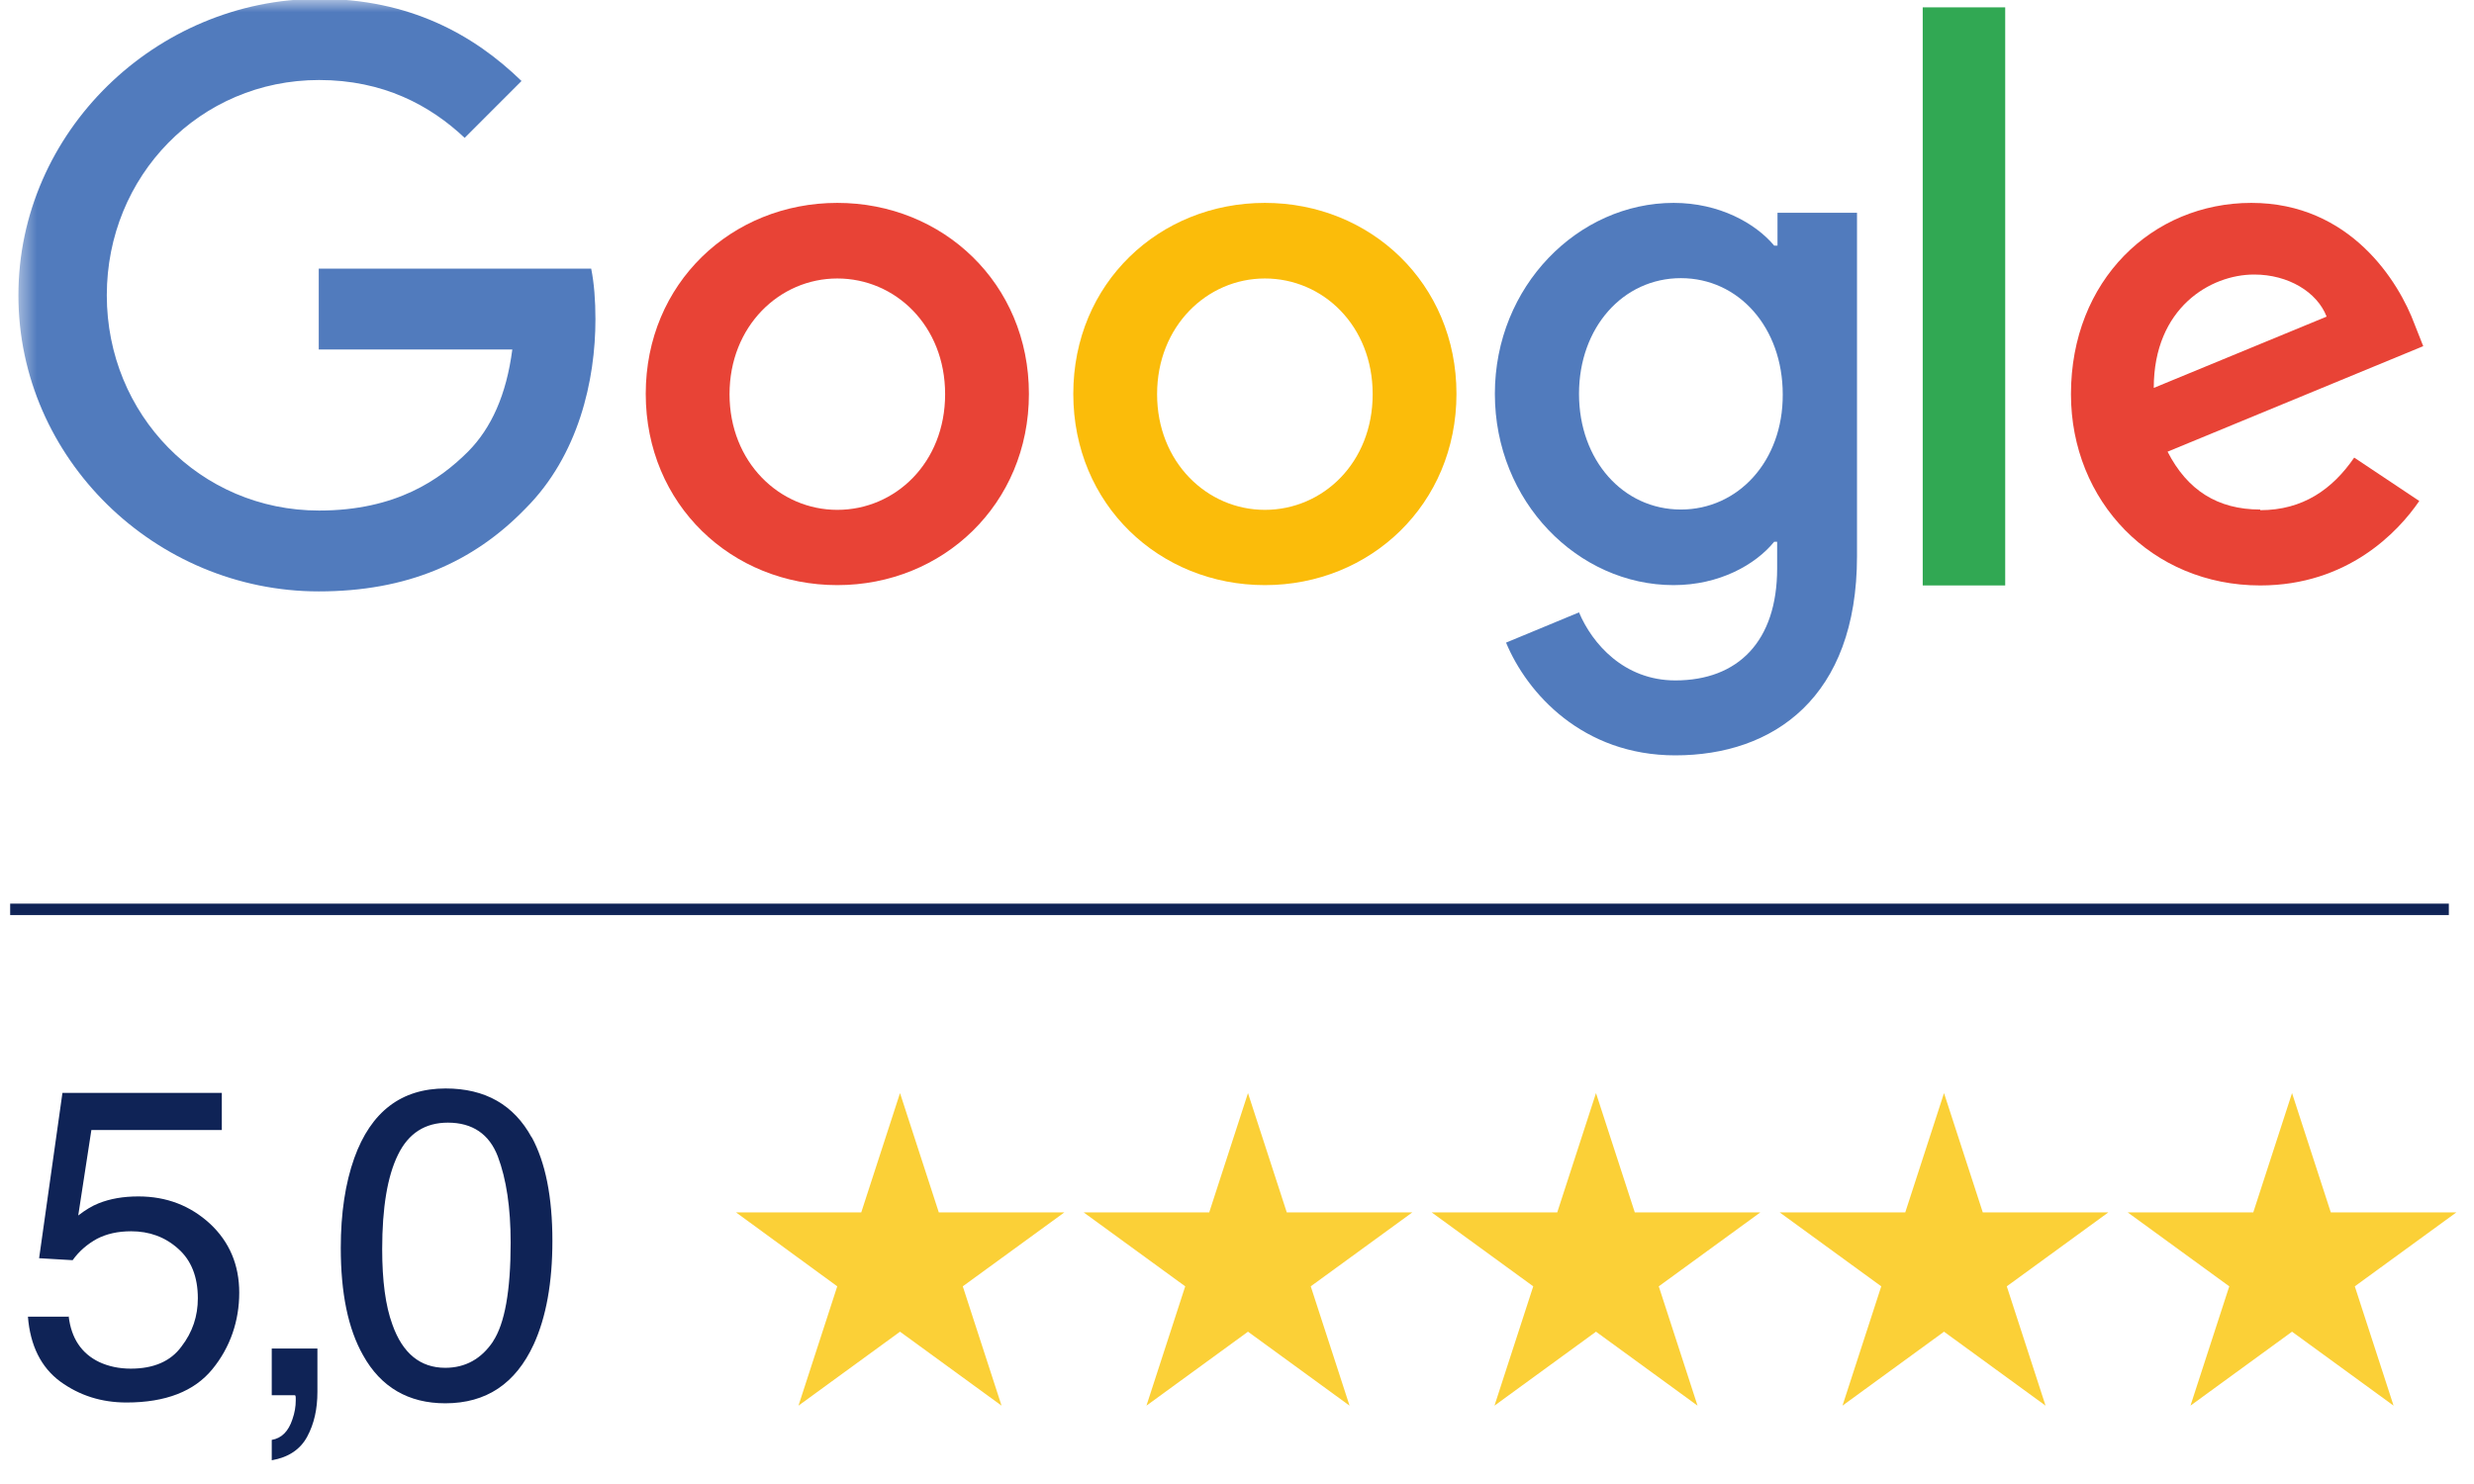 <svg width="100" height="60" viewBox="0 0 100 60" fill="none" xmlns="http://www.w3.org/2000/svg">
<g clip-path="url(#clip0_294_43652)">
<mask id="mask0_294_43652" style="mask-type:luminance" maskUnits="userSpaceOnUse" x="0" y="-1" width="99" height="33">
<path d="M98.983 -0.031H0.596V31.886H98.983V-0.031Z" fill="white"/>
</mask>
<g mask="url(#mask0_294_43652)">
<path d="M12.884 10.862V14.131H20.708C20.469 15.965 19.858 17.307 18.928 18.25C17.786 19.393 16.006 20.642 12.898 20.642C8.089 20.642 4.317 16.762 4.317 11.939C4.317 7.115 8.076 3.235 12.898 3.235C15.488 3.235 17.387 4.258 18.782 5.574L21.08 3.275C19.14 1.388 16.537 -0.047 12.884 -0.047C6.296 -0.034 0.744 5.335 0.744 11.939C0.744 18.543 6.283 23.911 12.884 23.911C16.444 23.911 19.127 22.741 21.239 20.562C23.391 18.41 24.068 15.367 24.068 12.909C24.068 12.151 24.015 11.447 23.896 10.862H12.884Z" fill="#517BBD"/>
<path d="M33.845 20.614C31.507 20.614 29.488 18.687 29.488 15.937C29.488 13.186 31.507 11.259 33.845 11.259C36.183 11.259 38.202 13.159 38.202 15.937C38.202 18.714 36.183 20.614 33.845 20.614ZM33.845 8.203C29.581 8.203 26.101 11.445 26.101 15.923C26.101 20.401 29.581 23.657 33.845 23.657C38.109 23.657 41.589 20.388 41.589 15.923C41.589 11.459 38.109 8.203 33.845 8.203Z" fill="#E84336"/>
<path d="M67.942 20.601C65.604 20.601 63.824 18.607 63.824 15.923C63.824 13.239 65.604 11.246 67.942 11.246C70.279 11.246 72.059 13.239 72.059 15.95C72.072 18.647 70.253 20.601 67.942 20.601ZM71.833 9.931H71.714C70.957 9.027 69.496 8.203 67.649 8.203C63.797 8.203 60.423 11.565 60.423 15.923C60.423 20.282 63.784 23.657 67.649 23.657C69.496 23.657 70.957 22.833 71.714 21.903H71.833V22.979C71.833 25.929 70.253 27.51 67.716 27.51C65.644 27.51 64.355 26.022 63.824 24.759L60.875 25.982C61.725 28.028 63.97 30.54 67.716 30.54C71.687 30.54 75.061 28.201 75.061 22.487V8.602H71.847V9.931H71.833Z" fill="#517BBD"/>
<path d="M51.127 20.614C48.789 20.614 46.77 18.687 46.77 15.937C46.77 13.186 48.789 11.259 51.127 11.259C53.465 11.259 55.484 13.159 55.484 15.937C55.484 18.714 53.465 20.614 51.127 20.614ZM51.127 8.203C46.863 8.203 43.383 11.445 43.383 15.923C43.383 20.401 46.863 23.657 51.127 23.657C55.391 23.657 58.871 20.388 58.871 15.923C58.871 11.459 55.391 8.203 51.127 8.203Z" fill="#FBBC0A"/>
</g>
<path d="M81.051 0.297H77.717V23.67H81.051V0.297Z" fill="#31A853"/>
<mask id="mask1_294_43652" style="mask-type:luminance" maskUnits="userSpaceOnUse" x="0" y="-1" width="99" height="33">
<path d="M98.983 -0.031H0.596V31.886H98.983V-0.031Z" fill="white"/>
</mask>
<g mask="url(#mask1_294_43652)">
<path d="M91.12 11.1C92.489 11.1 93.657 11.804 94.043 12.801L87.056 15.684C87.056 12.442 89.354 11.1 91.107 11.1M91.359 20.601C89.633 20.601 88.411 19.817 87.614 18.262L97.948 13.996L97.602 13.12C96.965 11.392 94.999 8.203 91.001 8.203C87.003 8.203 83.709 11.326 83.709 15.937C83.709 20.268 86.976 23.67 91.359 23.67C94.893 23.67 96.938 21.504 97.788 20.255L95.158 18.501C94.282 19.777 93.086 20.627 91.359 20.627V20.601Z" fill="#E84336"/>
</g>
<path d="M2.776 53.223C2.883 54.113 3.295 54.725 4.012 55.07C4.384 55.243 4.809 55.336 5.287 55.336C6.203 55.336 6.894 55.044 7.332 54.446C7.784 53.861 7.997 53.21 7.997 52.492C7.997 51.629 7.731 50.951 7.2 50.486C6.668 50.008 6.031 49.782 5.3 49.782C4.756 49.782 4.304 49.888 3.919 50.087C3.534 50.3 3.202 50.579 2.936 50.951L1.581 50.871L2.524 44.188H8.966V45.689H3.693L3.162 49.144C3.454 48.918 3.72 48.758 3.985 48.652C4.45 48.466 4.981 48.373 5.592 48.373C6.735 48.373 7.691 48.745 8.488 49.476C9.272 50.207 9.67 51.137 9.67 52.266C9.67 53.396 9.312 54.472 8.581 55.362C7.851 56.253 6.695 56.705 5.114 56.705C4.105 56.705 3.215 56.425 2.431 55.854C1.661 55.283 1.222 54.406 1.129 53.236H2.75L2.776 53.223Z" fill="#0F2356"/>
<path d="M10.984 58.217C11.382 58.151 11.661 57.872 11.821 57.38C11.914 57.114 11.954 56.862 11.954 56.623C11.954 56.583 11.954 56.543 11.954 56.517C11.954 56.49 11.954 56.45 11.927 56.41H10.984V54.523H12.83V56.277C12.83 56.968 12.697 57.566 12.418 58.084C12.139 58.603 11.661 58.922 10.984 59.041V58.231V58.217Z" fill="#0F2356"/>
<path d="M19.924 54.239C20.402 53.522 20.641 52.193 20.641 50.24C20.641 48.831 20.468 47.675 20.123 46.758C19.778 45.855 19.1 45.39 18.104 45.39C17.188 45.39 16.51 45.815 16.085 46.692C15.66 47.556 15.448 48.831 15.448 50.505C15.448 51.768 15.58 52.791 15.859 53.548C16.271 54.718 16.988 55.302 17.998 55.302C18.808 55.302 19.459 54.944 19.937 54.226M21.491 45.974C22.049 46.998 22.328 48.393 22.328 50.173C22.328 51.861 22.076 53.256 21.571 54.359C20.84 55.94 19.658 56.737 17.998 56.737C16.51 56.737 15.394 56.086 14.677 54.797C14.066 53.721 13.774 52.273 13.774 50.452C13.774 49.044 13.96 47.835 14.319 46.825C14.996 44.938 16.231 44.008 18.011 44.008C19.618 44.008 20.774 44.672 21.491 45.988" fill="#0F2356"/>
<path d="M0.411 36.766H98.983" stroke="#0F2356" stroke-width="0.462"/>
<path d="M36.379 44.195L37.947 49.019H43.021L38.916 52.008L40.483 56.832L36.379 53.842L32.275 56.832L33.842 52.008L29.751 49.019H34.812L36.379 44.195Z" fill="#FBD037"/>
<path d="M50.444 44.195L52.012 49.019H57.086L52.981 52.008L54.549 56.832L50.444 53.842L46.34 56.832L47.907 52.008L43.803 49.019H48.877L50.444 44.195Z" fill="#FBD037"/>
<path d="M64.511 44.195L66.079 49.019H71.153L67.048 52.008L68.615 56.832L64.511 53.842L60.407 56.832L61.974 52.008L57.87 49.019H62.944L64.511 44.195Z" fill="#FBD037"/>
<path d="M78.578 44.195L80.145 49.019H85.219L81.115 52.008L82.682 56.832L78.578 53.842L74.474 56.832L76.041 52.008L71.936 49.019H77.011L78.578 44.195Z" fill="#FBD037"/>
<path d="M92.645 44.195L94.212 49.019H99.286L95.182 52.008L96.749 56.832L92.645 53.842L88.54 56.832L90.108 52.008L86.003 49.019H91.078L92.645 44.195Z" fill="#FBD037"/>
</g>
<defs>
<clipPath id="clip0_294_43652">
<rect width="99.692" height="60" fill="white"/>
</clipPath>
</defs>
</svg>
